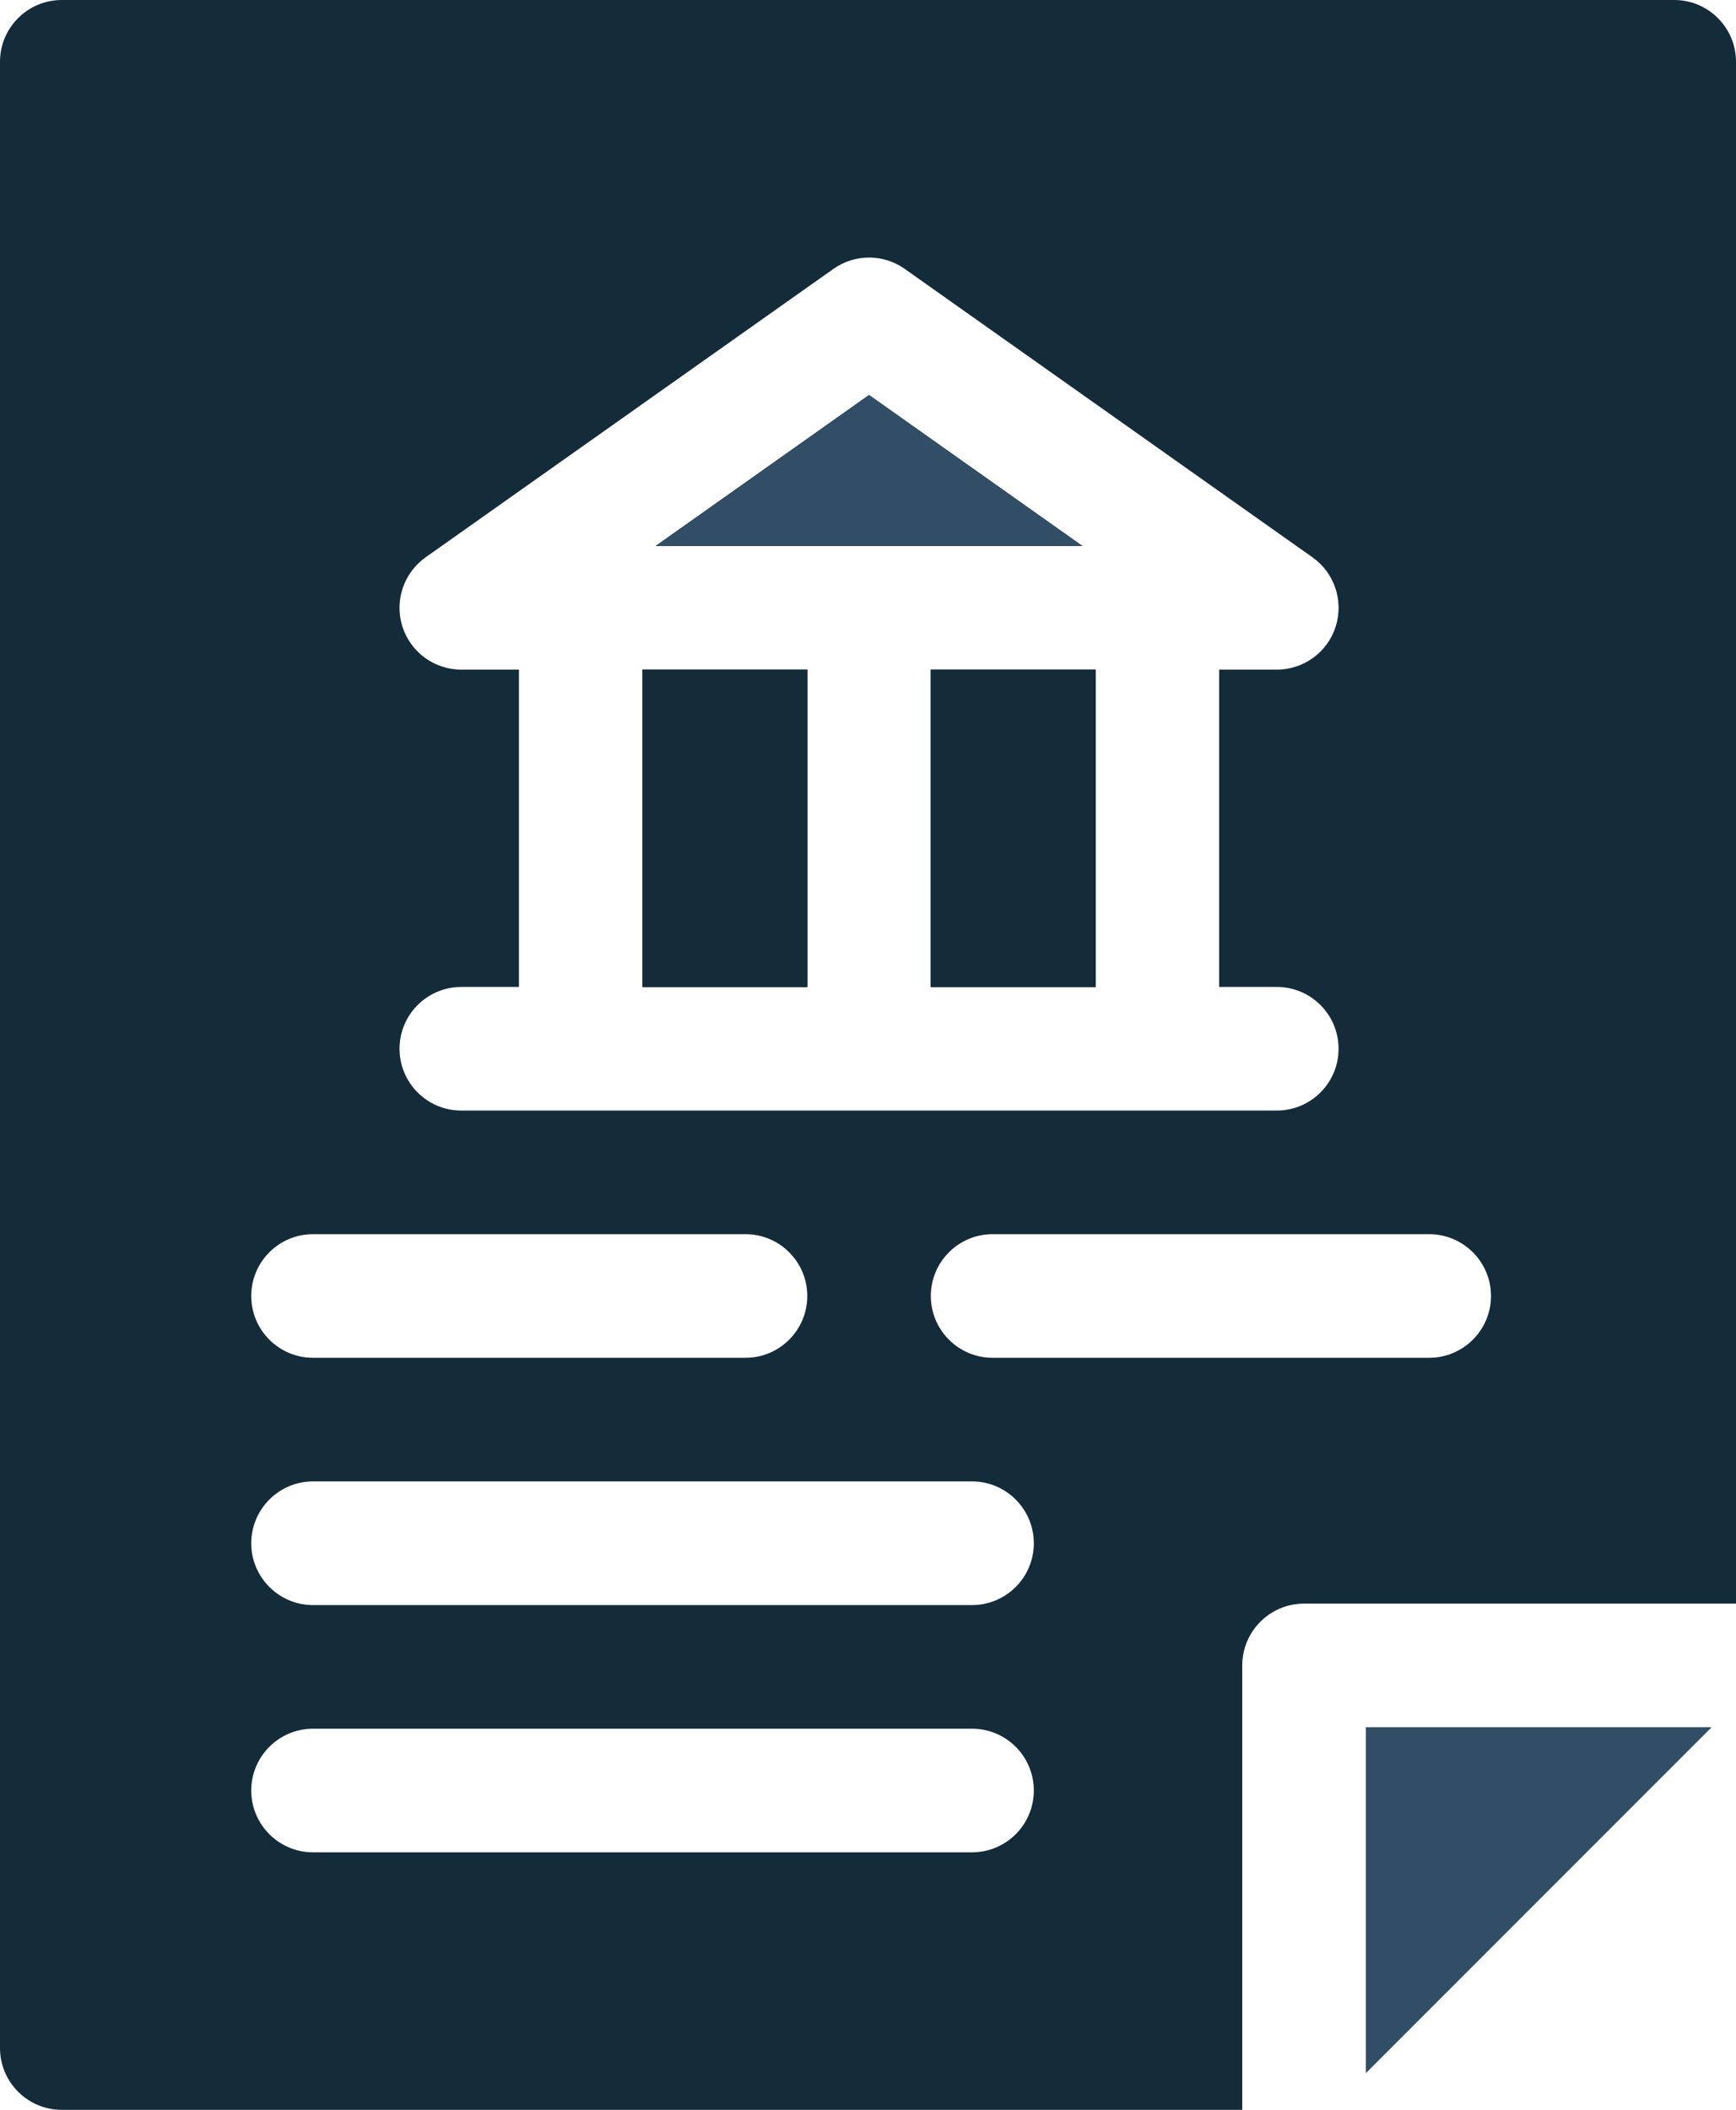 <?xml version="1.0" encoding="UTF-8"?>
<svg id="Layer_2" data-name="Layer 2" xmlns="http://www.w3.org/2000/svg" viewBox="0 0 298.16 362.18">
  <defs>
    <style>
      .cls-1 {
        fill: #324e66;
      }

      .cls-2 {
        fill: #142b3a;
      }
    </style>
  </defs>
  <g id="Layer_1-2" data-name="Layer 1">
    <g>
      <path class="cls-2" d="M287.55,0H10.61C4.76,0,0,4.75,0,10.61v340.96c0,5.86,4.76,10.61,10.61,10.61h202.75v-76.29c0-5.86,4.76-10.61,10.61-10.61h74.19V10.61c0-5.86-4.75-10.61-10.61-10.61ZM73.1,95.67l70.04-49.51c3.67-2.6,8.58-2.6,12.25,0l70.03,49.51c3.78,2.67,5.38,7.48,3.99,11.88-1.4,4.41-5.5,7.4-10.12,7.4h-9.9v54.47h9.9c5.86,0,10.61,4.75,10.61,10.61s-4.75,10.61-10.61,10.61H79.23c-5.86,0-10.61-4.75-10.61-10.61s4.75-10.61,10.61-10.61h9.9v-54.47h-9.9c-4.62,0-8.71-2.99-10.12-7.4-1.39-4.4.22-9.21,3.99-11.88ZM53.76,211.86h74.28c5.86,0,10.61,4.76,10.61,10.61s-4.75,10.61-10.61,10.61H53.76c-5.85,0-10.61-4.75-10.61-10.61s4.76-10.61,10.61-10.61ZM166.95,317.97H53.76c-5.85,0-10.61-4.75-10.61-10.61s4.76-10.61,10.61-10.61h113.19c5.85,0,10.61,4.75,10.61,10.61s-4.76,10.61-10.61,10.61ZM166.95,275.53H53.76c-5.85,0-10.61-4.76-10.61-10.61s4.76-10.62,10.61-10.62h113.19c5.85,0,10.61,4.76,10.61,10.62s-4.76,10.61-10.61,10.61ZM245.46,233.08h-74.98c-5.85,0-10.61-4.75-10.61-10.61s4.76-10.61,10.61-10.61h74.98c5.86,0,10.62,4.76,10.62,10.61s-4.76,10.61-10.62,10.61ZM159.87,169.42h28.3v-54.47h-28.3v54.47ZM149.26,67.82l-36.64,25.91h73.28l-36.64-25.91ZM138.65,114.95h-28.29v54.47h28.29v-54.47Z"/>
      <rect class="cls-2" x="110.36" y="114.95" width="28.29" height="54.47"/>
      <polygon class="cls-2" points="185.9 93.73 112.62 93.73 149.26 67.82 185.9 93.73"/>
      <rect class="cls-2" x="159.87" y="114.95" width="28.3" height="54.47"/>
      <rect class="cls-2" x="159.87" y="114.95" width="28.3" height="54.47"/>
      <polygon class="cls-1" points="185.9 93.73 112.62 93.73 149.26 67.82 185.9 93.73"/>
      <rect class="cls-2" x="110.36" y="114.95" width="28.29" height="54.47"/>
      <path class="cls-1" d="M293.97,296.5h-59.38v59.38l59.38-59.38Z"/>
    </g>
  </g>
</svg>